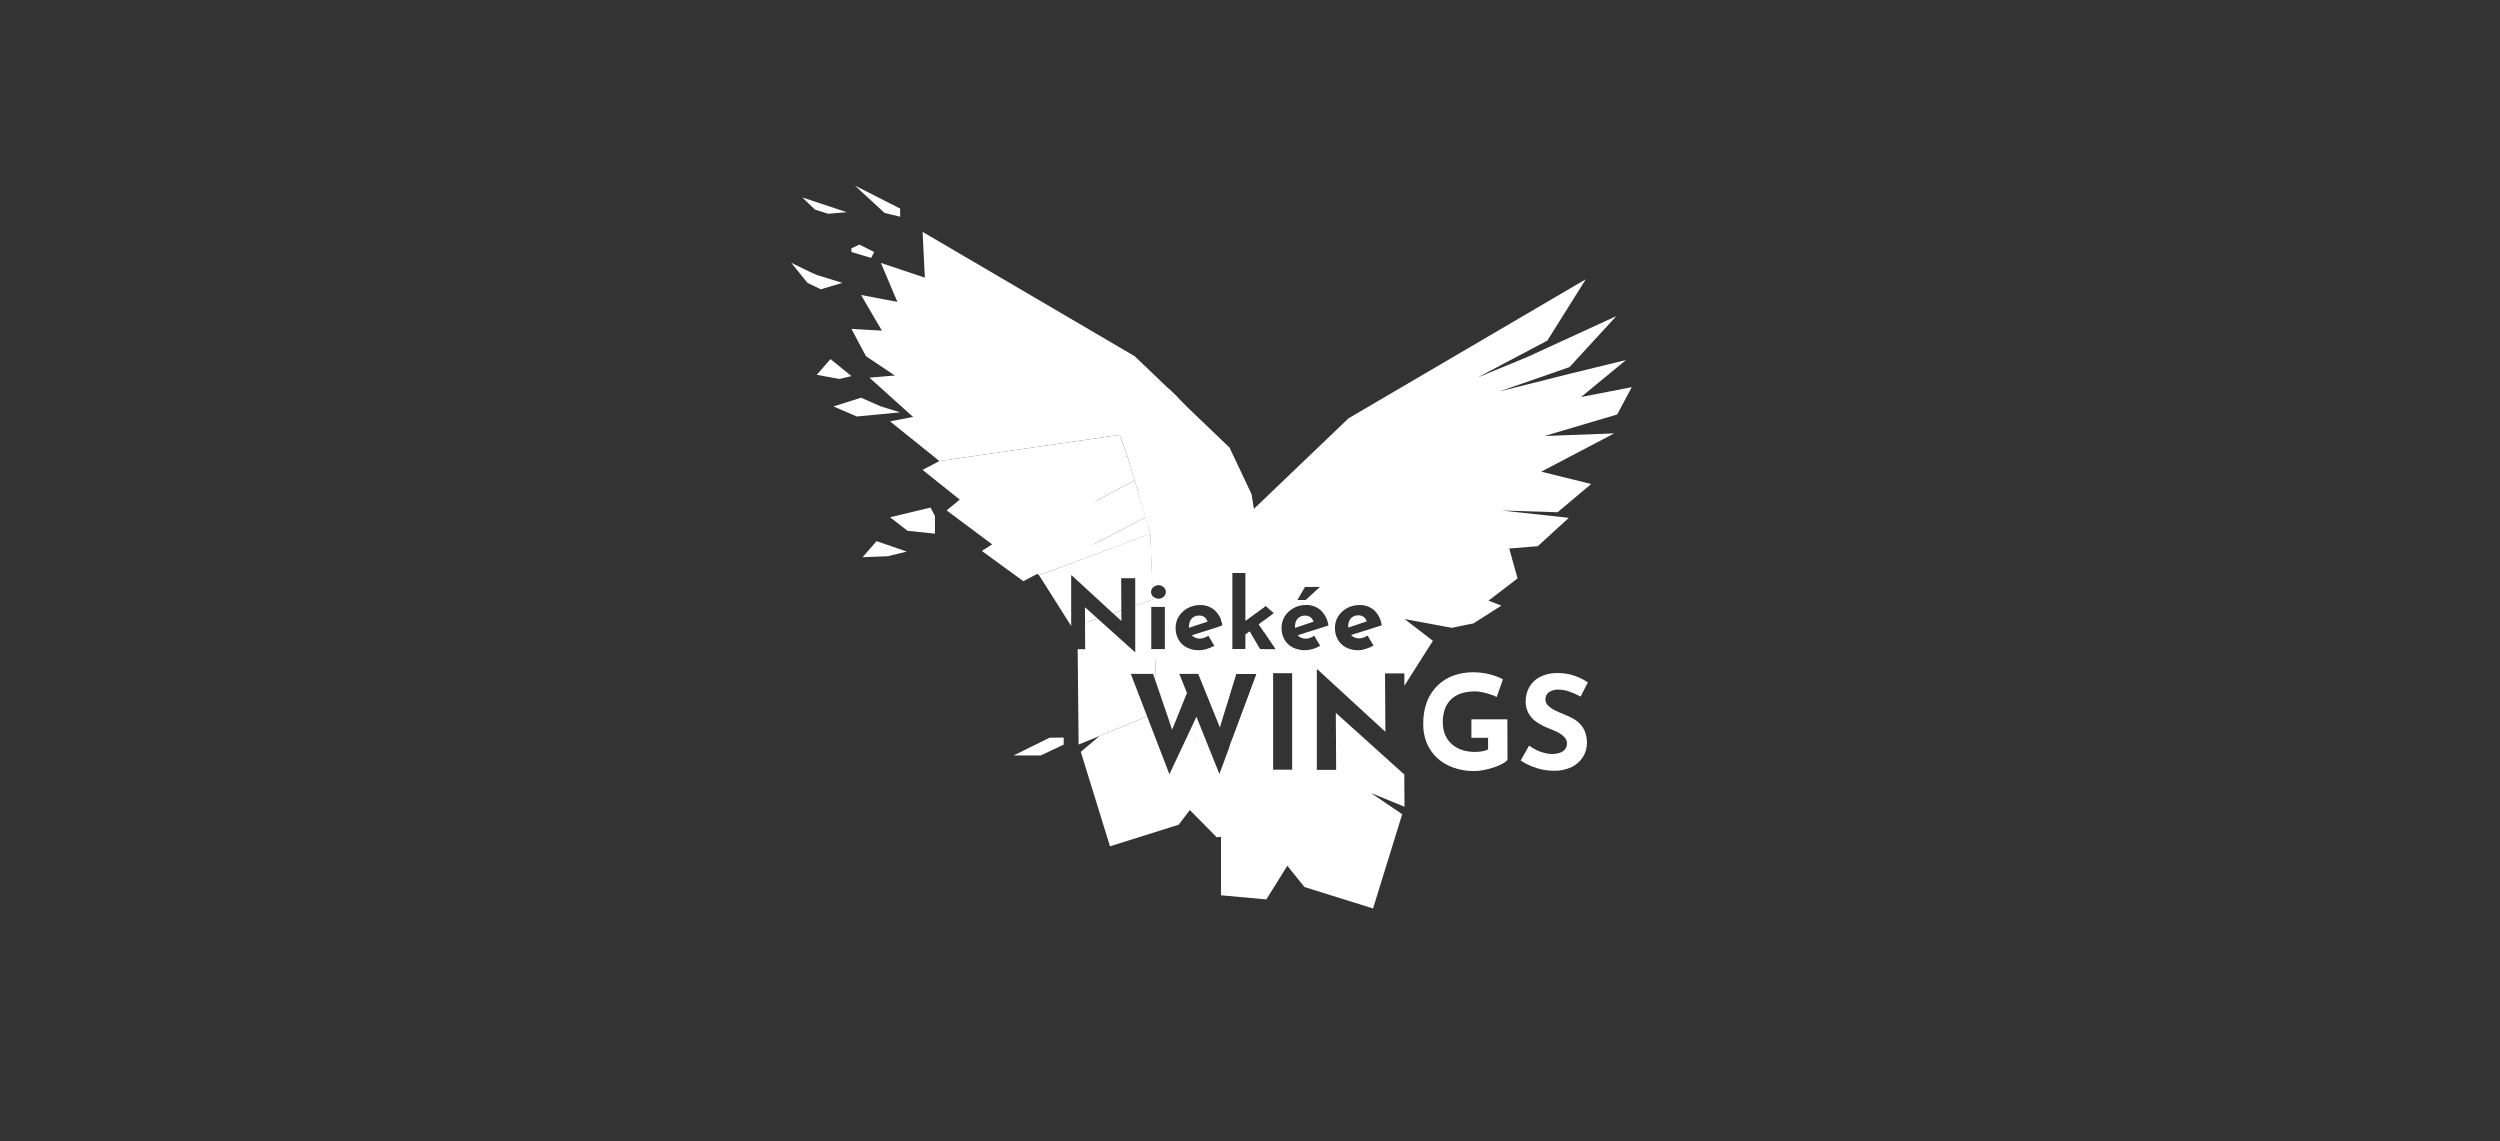 <?xml version="1.0" encoding="UTF-8"?>
<svg id="Layer_1" data-name="Layer 1" xmlns="http://www.w3.org/2000/svg" viewBox="0 0 350.5 159.97">
  <rect x="0" y="0" width="350.5" height="159.97" fill="#333333" stroke="none"/>
  <defs>
    <style>
      .cls-1 {
        fill: none;
      }

      .cls-1, .cls-2 {
        stroke-width: 0px;
      }

      .cls-2 {
        fill: #fff;
      }
    </style>
  </defs>
  <g id="Layer_1-2" data-name="Layer 1-2">
    <path class="cls-2" d="M184.16,87.15c-.07-.21-.2-.41-.37-.57-.23-.19-.53-.29-.83-.27-.27-.01-.52.06-.74.19-.22.13-.39.32-.5.54-.11.26-.17.55-.17.84h.02v.15l2.59-.88ZM184.16,87.15c-.07-.21-.2-.41-.37-.57-.23-.19-.53-.29-.83-.27-.27-.01-.52.06-.74.19-.22.13-.39.32-.5.54-.11.26-.17.55-.17.84h.02v.15l2.59-.88ZM184.16,87.15c-.07-.21-.2-.41-.37-.57-.23-.19-.53-.29-.83-.27-.27-.01-.52.06-.74.19-.22.13-.39.32-.5.54-.11.26-.17.55-.17.84h.02v.15l2.59-.88ZM191.25,86.54c-.23-.19-.53-.29-.83-.27-.26,0-.52.06-.74.19-.21.13-.38.32-.49.54-.12.27-.18.55-.17.84v.15l2.6-.87c-.07-.22-.2-.42-.37-.58ZM191.25,86.54c-.23-.19-.53-.29-.83-.27-.26,0-.52.06-.74.19-.21.13-.38.32-.49.54-.12.27-.18.55-.17.84v.15l2.6-.87c-.07-.22-.2-.42-.37-.58ZM184.16,87.15c-.07-.21-.2-.41-.37-.57-.23-.19-.53-.29-.83-.27-.27-.01-.52.06-.74.19-.22.13-.39.32-.5.54-.11.26-.17.55-.17.84h.02v.15l2.59-.88ZM184.16,87.15c-.07-.21-.2-.41-.37-.57-.23-.19-.53-.29-.83-.27-.27-.01-.52.06-.74.19-.22.13-.39.32-.5.54-.11.26-.17.55-.17.84h.02v.15l2.59-.88ZM191.25,86.54c-.23-.19-.53-.29-.83-.27-.26,0-.52.06-.74.19-.21.13-.38.32-.49.54-.12.27-.18.55-.17.84v.15l2.6-.87c-.07-.22-.2-.42-.37-.58ZM191.25,86.54c-.23-.19-.53-.29-.83-.27-.26,0-.52.06-.74.19-.21.13-.38.32-.49.54-.12.27-.18.55-.17.84v.15l2.6-.87c-.07-.22-.2-.42-.37-.58ZM184.16,87.15c-.07-.21-.2-.41-.37-.57-.23-.19-.53-.29-.83-.27-.27-.01-.52.06-.74.19-.22.13-.39.32-.5.54-.11.26-.17.55-.17.84h.02v.15l2.59-.88ZM184.16,87.15c-.07-.21-.2-.41-.37-.57-.23-.19-.53-.29-.83-.27-.27-.01-.52.06-.74.19-.22.13-.39.32-.5.54-.11.26-.17.55-.17.84h.02v.15l2.59-.88ZM191.25,86.54c-.23-.19-.53-.29-.83-.27-.26,0-.52.06-.74.19-.21.13-.38.32-.49.54-.12.27-.18.55-.17.84v.15l2.6-.87c-.07-.22-.2-.42-.37-.58ZM191.25,86.54c-.23-.19-.53-.29-.83-.27-.26,0-.52.06-.74.19-.21.13-.38.32-.49.54-.12.27-.18.55-.17.84v.15l2.6-.87c-.07-.22-.2-.42-.37-.58ZM184.16,87.15c-.07-.21-.2-.41-.37-.57-.23-.19-.53-.29-.83-.27-.27-.01-.52.06-.74.19-.22.13-.39.32-.5.54-.11.26-.17.55-.17.84h.02v.15l2.59-.88ZM184.16,87.15c-.07-.21-.2-.41-.37-.57-.23-.19-.53-.29-.83-.27-.27-.01-.52.06-.74.19-.22.13-.39.32-.5.54-.11.26-.17.55-.17.84h.02v.15l2.59-.88ZM191.25,86.54c-.23-.19-.53-.29-.83-.27-.26,0-.52.06-.74.19-.21.13-.38.32-.49.54-.12.27-.18.55-.17.84v.15l2.6-.87c-.07-.22-.2-.42-.37-.58ZM191.25,86.54c-.23-.19-.53-.29-.83-.27-.26,0-.52.06-.74.19-.21.13-.38.32-.49.54-.12.27-.18.55-.17.84v.15l2.6-.87c-.07-.22-.2-.42-.37-.58ZM184.16,87.15c-.07-.21-.2-.41-.37-.57-.23-.19-.53-.29-.83-.27-.27-.01-.52.06-.74.19-.22.13-.39.32-.5.54-.11.26-.17.55-.17.84h.02v.15l2.59-.88ZM228.77,54.28l-7.36,1.43.27-.06,6.28-5.17-7.92,1.93-9.85,2.48,9.85-3.42,6.57-7.15-12.52,5.75-6.94,2.86,9.79-5.18,5.39-8.6-33.27,19.5-13.27,12.7-.08.07-3.09,6.53-1.45,8.87c.11.28.19.58.23.88l-.39.12-.47,2.84.65,2.08.74,6.22,1.36-4.47h2.87l-3.4,9.13-.25.67-.12.34v.03l.04.74,2.09,10.49-3.34.58v9.05l6.36.58,2.94-4.72,2.4,2.98,9.62,3.01,4.09-13.22-4.4-2.98,4.72,1.94-.03-4.62h-.11l-9.49-8.55.05,8h-2.71v-14.07h.11l9.5,8.73-.05-8.19h2.71v1.74l4-6.31-3.97-3.05,6.61,1.23,3.05-.62,3.91-2.49-1.8-.7,4.07-3.12-1.17-4.19,4-.32,4.36-3.98-9.45-1.03,7.87.25,4.71-3.96-7-1.73,10.23-5.37-9.78.37,10.2-3.02,2.04-3.83ZM182.96,82.29h2.09l-2,1.83h-1.15l1.06-1.83ZM176.64,91.02l-1.45-2.48h-.01l-.55.41v2.06h-1.88v-10.68h1.88v6.68l2.65-1.94h.02s.14-.11.14-.11l1.14,1.01-1.29.96-.02.02-.77.58v.02s.79,1.16.79,1.16l1.55,2.31h-2.2ZM181.16,107.91h-2.67v-13.53h2.67v13.53ZM182.3,89.35c.25.13.5.19.78.19.22,0,.42-.03.61-.11h-.01c.2-.08.4-.18.57-.3l.84,1.41c-.32.19-.66.34-1.02.44-.34.11-.69.17-1.04.18-.63.02-1.26-.12-1.83-.41-.48-.25-.87-.64-1.14-1.12-.27-.49-.39-1.05-.39-1.62-.01-.57.16-1.13.46-1.62.31-.47.73-.86,1.23-1.14.53-.29,1.12-.43,1.72-.43.76-.03,1.51.24,2.09.74.59.57.97,1.32,1.08,2.13l-4.31,1.37c.11.12.22.22.36.29ZM189.77,89.31c.24.13.5.19.78.19.2,0,.41-.04.6-.11.2-.07.4-.17.58-.29l.84,1.41c-.32.18-.67.33-1.02.44-.33.12-.67.19-1.03.21h0c-.64.03-1.27-.11-1.83-.4-.48-.25-.89-.64-1.14-1.12-.28-.5-.4-1.06-.39-1.62,0-.57.14-1.14.46-1.62.31-.48.73-.87,1.23-1.14.53-.29,1.12-.43,1.72-.43.75-.03,1.49.22,2.07.71.59.56.97,1.32,1.08,2.13l-4.3,1.36c.1.12.22.21.35.28ZM190.42,86.27c-.26,0-.52.06-.74.19-.21.13-.38.32-.49.54-.12.27-.18.55-.17.84v.15l2.6-.87c-.07-.22-.2-.42-.37-.58-.23-.19-.53-.29-.83-.27ZM182.96,86.31c-.27-.01-.52.06-.74.19-.22.13-.39.32-.5.54-.11.26-.17.55-.17.84h.02v.15l2.59-.88c-.07-.21-.2-.41-.37-.57-.23-.19-.53-.29-.83-.27ZM184.16,87.15c-.07-.21-.2-.41-.37-.57-.23-.19-.53-.29-.83-.27-.27-.01-.52.06-.74.19-.22.13-.39.32-.5.54-.11.26-.17.55-.17.84h.02v.15l2.59-.88ZM191.25,86.54c-.23-.19-.53-.29-.83-.27-.26,0-.52.06-.74.19-.21.13-.38.32-.49.54-.12.27-.18.55-.17.84v.15l2.6-.87c-.07-.22-.2-.42-.37-.58ZM191.25,86.54c-.23-.19-.53-.29-.83-.27-.26,0-.52.06-.74.19-.21.13-.38.32-.49.54-.12.27-.18.55-.17.84v.15l2.6-.87c-.07-.22-.2-.42-.37-.58ZM184.16,87.15c-.07-.21-.2-.41-.37-.57-.23-.19-.53-.29-.83-.27-.27-.01-.52.06-.74.19-.22.13-.39.32-.5.54-.11.26-.17.55-.17.84h.02v.15l2.59-.88ZM184.16,87.15c-.07-.21-.2-.41-.37-.57-.23-.19-.53-.29-.83-.27-.27-.01-.52.06-.74.19-.22.13-.39.32-.5.54-.11.26-.17.55-.17.84h.02v.15l2.59-.88ZM191.25,86.54c-.23-.19-.53-.29-.83-.27-.26,0-.52.06-.74.19-.21.13-.38.32-.49.54-.12.27-.18.55-.17.84v.15l2.6-.87c-.07-.22-.2-.42-.37-.58ZM191.25,86.54c-.23-.19-.53-.29-.83-.27-.26,0-.52.06-.74.19-.21.13-.38.32-.49.54-.12.27-.18.55-.17.84v.15l2.6-.87c-.07-.22-.2-.42-.37-.58ZM184.16,87.15c-.07-.21-.2-.41-.37-.57-.23-.19-.53-.29-.83-.27-.27-.01-.52.06-.74.19-.22.13-.39.32-.5.54-.11.26-.17.55-.17.84h.02v.15l2.59-.88ZM184.16,87.15c-.07-.21-.2-.41-.37-.57-.23-.19-.53-.29-.83-.27-.27-.01-.52.06-.74.19-.22.13-.39.32-.5.54-.11.26-.17.55-.17.84h.02v.15l2.59-.88ZM191.25,86.54c-.23-.19-.53-.29-.83-.27-.26,0-.52.06-.74.19-.21.13-.38.32-.49.54-.12.27-.18.55-.17.84v.15l2.6-.87c-.07-.22-.2-.42-.37-.58ZM191.25,86.54c-.23-.19-.53-.29-.83-.27-.26,0-.52.06-.74.19-.21.13-.38.32-.49.54-.12.27-.18.55-.17.84v.15l2.6-.87c-.07-.22-.2-.42-.37-.58ZM184.16,87.15c-.07-.21-.2-.41-.37-.57-.23-.19-.53-.29-.83-.27-.27-.01-.52.06-.74.19-.22.13-.39.32-.5.54-.11.26-.17.55-.17.84h.02v.15l2.59-.88ZM184.16,87.15c-.07-.21-.2-.41-.37-.57-.23-.19-.53-.29-.83-.27-.27-.01-.52.06-.74.19-.22.13-.39.32-.5.54-.11.26-.17.55-.17.84h.02v.15l2.59-.88ZM184.16,87.15c-.07-.21-.2-.41-.37-.57-.23-.19-.53-.29-.83-.27-.27-.01-.52.06-.74.19-.22.13-.39.32-.5.54-.11.26-.17.55-.17.84h.02v.15l2.59-.88Z"/>
    <polygon class="cls-2" points="167.74 100.49 169.3 104.38 169.27 104.39 169.24 104.43 169.23 104.43 166.67 102.77 166.69 102.73 167.74 100.49"/>
    <path class="cls-2" d="M168.93,86.57c-.23-.19-.53-.29-.83-.27-.26,0-.52.06-.74.19-.22.13-.39.32-.5.54-.11.27-.17.55-.17.84,0,.05,0,.1,0,.15l2.61-.87c-.07-.22-.21-.43-.38-.58ZM168.93,86.57c-.23-.19-.53-.29-.83-.27-.26,0-.52.06-.74.19-.22.13-.39.32-.5.54-.11.27-.17.55-.17.84,0,.05,0,.1,0,.15l2.61-.87c-.07-.22-.21-.43-.38-.58ZM168.93,86.57c-.23-.19-.53-.29-.83-.27-.26,0-.52.06-.74.19-.22.13-.39.32-.5.54-.11.27-.17.55-.17.84,0,.05,0,.1,0,.15l2.61-.87c-.07-.22-.21-.43-.38-.58ZM168.93,86.57c-.23-.19-.53-.29-.83-.27-.26,0-.52.06-.74.19-.22.13-.39.32-.5.54-.11.27-.17.55-.17.84,0,.05,0,.1,0,.15l2.61-.87c-.07-.22-.21-.43-.38-.58ZM168.93,86.57c-.23-.19-.53-.29-.83-.27-.26,0-.52.06-.74.19-.22.13-.39.32-.5.54-.11.27-.17.55-.17.84,0,.05,0,.1,0,.15l2.61-.87c-.07-.22-.21-.43-.38-.58ZM168.93,86.57c-.23-.19-.53-.29-.83-.27-.26,0-.52.06-.74.19-.22.13-.39.32-.5.54-.11.27-.17.55-.17.84,0,.05,0,.1,0,.15l2.61-.87c-.07-.22-.21-.43-.38-.58ZM168.93,86.57c-.23-.19-.53-.29-.83-.27-.26,0-.52.06-.74.19-.22.13-.39.32-.5.54-.11.27-.17.55-.17.84,0,.05,0,.1,0,.15l2.61-.87c-.07-.22-.21-.43-.38-.58ZM168.93,86.57c-.23-.19-.53-.29-.83-.27-.26,0-.52.06-.74.19-.22.13-.39.32-.5.54-.11.27-.17.55-.17.84,0,.05,0,.1,0,.15l2.61-.87c-.07-.22-.21-.43-.38-.58ZM168.93,86.57c-.23-.19-.53-.29-.83-.27-.26,0-.52.06-.74.19-.22.13-.39.32-.5.54-.11.27-.17.55-.17.84,0,.05,0,.1,0,.15l2.61-.87c-.07-.22-.21-.43-.38-.58ZM168.93,86.57c-.23-.19-.53-.29-.83-.27-.26,0-.52.06-.74.19-.22.13-.39.32-.5.54-.11.27-.17.55-.17.84,0,.05,0,.1,0,.15l2.61-.87c-.07-.22-.21-.43-.38-.58ZM168.93,86.57c-.23-.19-.53-.29-.83-.27-.26,0-.52.06-.74.19-.22.13-.39.32-.5.54-.11.27-.17.55-.17.84,0,.05,0,.1,0,.15l2.61-.87c-.07-.22-.21-.43-.38-.58ZM168.93,86.57c-.23-.19-.53-.29-.83-.27-.26,0-.52.06-.74.19-.22.13-.39.32-.5.54-.11.27-.17.55-.17.84,0,.05,0,.1,0,.15l2.61-.87c-.07-.22-.21-.43-.38-.58ZM177.28,85.07h.02v-4.08l-1.51-9.64v-.02l-.32-2.04-3.09-6.54-5.83-5.58-1.39-1.41-11-1.2.78,1.79h0s.36.81.36.81l1.66,3.81,1.09,2.93.19.64.83,2.82,1.51,5.18.67,2.29h0s.02.03.02.03l.28,7.6v.02s.01-.01.01-.01c0,0,.02-.03.03-.04.03-.04.08-.08.12-.12.2-.17.45-.27.71-.27s.51.1.7.27h.01c.38.31.43.88.11,1.26-.03.05-.07.08-.11.11-.2.17-.44.26-.7.26s-.51-.09-.71-.26c-.03-.02-.05-.04-.08-.07h0s-.02-.02-.02-.03h-.01l.02.46h0s.04,1.05.04,1.05h1.64v5.91h-1.42s.19,4.67.19,4.67v.02s1.78,5.21,1.78,5.21v.03s.81.53.81.53l.02-.03,1.72-4.28-1.07-2.67h2.65l3.04,7.51.92-3.04,1.36-4.46h0s2.88-.01,2.88-.01l-3.39,9.12.9-.2,3.58.63.02-13.01h-.65l-1.45-2.48h-.01l-.55.41v2.06h-1.88v-10.68h1.88v6.68l2.65-1.94ZM169.22,90.98c-.34.11-.69.17-1.03.18h-.01c-.64.03-1.27-.11-1.83-.4-.48-.25-.88-.64-1.14-1.12-.27-.5-.4-1.06-.39-1.62,0-.57.15-1.14.46-1.62.31-.48.73-.87,1.23-1.14.53-.29,1.12-.43,1.72-.43.77-.03,1.51.24,2.09.74.37.35.66.78.85,1.25.11.28.19.58.23.88l-.39.12-3.91,1.25c.1.11.22.2.34.27.25.13.51.19.78.19.22,0,.41-.04.61-.11.19-.07.39-.17.58-.29l.84,1.41c-.33.18-.67.33-1.03.44ZM168.93,86.57c-.23-.19-.53-.29-.83-.27-.26,0-.52.06-.74.19-.22.13-.39.32-.5.54-.11.27-.17.55-.17.84,0,.05,0,.1,0,.15l2.61-.87c-.07-.22-.21-.43-.38-.58ZM168.93,86.57c-.23-.19-.53-.29-.83-.27-.26,0-.52.06-.74.19-.22.13-.39.32-.5.54-.11.27-.17.55-.17.84,0,.05,0,.1,0,.15l2.61-.87c-.07-.22-.21-.43-.38-.58ZM168.93,86.57c-.23-.19-.53-.29-.83-.27-.26,0-.52.06-.74.19-.22.13-.39.32-.5.54-.11.27-.17.55-.17.84,0,.05,0,.1,0,.15l2.61-.87c-.07-.22-.21-.43-.38-.58ZM168.93,86.57c-.23-.19-.53-.29-.83-.27-.26,0-.52.06-.74.19-.22.13-.39.32-.5.54-.11.27-.17.55-.17.84,0,.05,0,.1,0,.15l2.61-.87c-.07-.22-.21-.43-.38-.58ZM168.93,86.57c-.23-.19-.53-.29-.83-.27-.26,0-.52.06-.74.19-.22.13-.39.32-.5.54-.11.27-.17.55-.17.84,0,.05,0,.1,0,.15l2.61-.87c-.07-.22-.21-.43-.38-.58ZM168.93,86.57c-.23-.19-.53-.29-.83-.27-.26,0-.52.06-.74.19-.22.13-.39.32-.5.54-.11.27-.17.55-.17.84,0,.05,0,.1,0,.15l2.61-.87c-.07-.22-.21-.43-.38-.58ZM168.93,86.57c-.23-.19-.53-.29-.83-.27-.26,0-.52.06-.74.19-.22.13-.39.32-.5.54-.11.27-.17.55-.17.84,0,.05,0,.1,0,.15l2.61-.87c-.07-.22-.21-.43-.38-.58ZM168.93,86.57c-.23-.19-.53-.29-.83-.27-.26,0-.52.06-.74.19-.22.13-.39.32-.5.54-.11.27-.17.55-.17.84,0,.05,0,.1,0,.15l2.61-.87c-.07-.22-.21-.43-.38-.58ZM168.93,86.57c-.23-.19-.53-.29-.83-.27-.26,0-.52.06-.74.19-.22.13-.39.32-.5.54-.11.27-.17.55-.17.84,0,.05,0,.1,0,.15l2.61-.87c-.07-.22-.21-.43-.38-.58ZM168.93,86.57c-.23-.19-.53-.29-.83-.27-.26,0-.52.06-.74.19-.22.13-.39.32-.5.54-.11.27-.17.55-.17.84,0,.05,0,.1,0,.15l2.61-.87c-.07-.22-.21-.43-.38-.58ZM177.27,86.95l-.77.58v.02s.79,1.16.79,1.16v-1.78l-.02.02ZM168.93,86.57c-.23-.19-.53-.29-.83-.27-.26,0-.52.06-.74.19-.22.13-.39.32-.5.54-.11.27-.17.55-.17.84,0,.05,0,.1,0,.15l2.61-.87c-.07-.22-.21-.43-.38-.58Z"/>
    <polygon class="cls-2" points="172.54 104.27 177.27 104.03 177.21 116.8 171.21 117.32 170.58 117.38 166.82 113.57 165.24 111.96 169.24 104.43 169.26 104.43 169.32 104.43 170.96 108.51 172.41 104.61 172.54 104.27"/>
    <polygon class="cls-2" points="169.3 104.38 169.32 104.43 169.26 104.43 169.24 104.43 169.27 104.39 169.3 104.38"/>
    <polygon class="cls-2" points="177.27 104.03 172.54 104.27 172.79 103.6 173.69 103.4 177.27 104.03"/>
    <polygon class="cls-2" points="169.3 104.38 169.32 104.43 169.26 104.43 169.24 104.43 169.27 104.39 169.3 104.38"/>
    <polygon class="cls-2" points="177.27 104.03 172.54 104.27 172.79 103.6 173.69 103.4 177.27 104.03"/>
    <polygon class="cls-2" points="161.27 74.86 145.68 80.65 144.27 79.56 148.63 78.07 153.54 76.22 160.62 72.52 161.27 74.86"/>
    <polygon class="cls-2" points="165.17 55.76 131.86 57.7 124.79 59.08 131.7 64.64 156.96 60.97 165.17 55.76"/>
    <polygon class="cls-2" points="163.92 54.56 126.45 52.55 121.9 52.95 131.28 61.4 156.7 56.92 165.17 55.76 163.92 54.56"/>
    <polygon class="cls-2" points="157.47 52.95 126.47 46.53 119.37 46.11 121.41 49.94 126.91 53.62 158.44 54.27 163.92 54.56 157.47 52.95"/>
    <polygon class="cls-2" points="152.11 85.13 153.88 86.72 153.38 86.9 152.13 87.33 152.12 87.33 152.11 85.13"/>
    <path class="cls-2" d="M161.65,84.03h0s-.03.02-.03.02l-2.46.85v-3.84h-1.97l.02,4.51-1.16.4h-.01s-.01.01-.01.01l-5.77-5.31h-.08v7.1l-4.5-7.12,15.57-5.81h0s.04-.02.04-.02l.29,7.61s-.02.03-.03.04c0,0,0,.01-.01.01-.1.15-.17.33-.16.52,0,.22.08.42.21.57h0s.01.01.01.01c0,.01.01.02.02.02l.02.43Z"/>
    <polygon class="cls-2" points="157.22 87.06 156.04 85.98 156.05 85.97 157.21 85.57 157.22 87.06"/>
    <polygon class="cls-2" points="162.08 95.69 162.07 95.67 161.66 94.48 158.54 94.48 160.83 100.44 154.16 103.18 151.22 104.39 151.09 91.02 152.14 91.02 152.12 87.33 152.13 87.33 152.13 87.32 153.38 86.9 153.89 86.73 159.11 91.42 159.11 91.43 159.16 91.43 159.16 84.89 161.62 84.04 161.65 84.03 161.65 84.04 161.69 85.09 161.41 85.09 161.41 91 161.91 91 161.91 91.01 162.08 95.69"/>
    <polygon class="cls-2" points="156.96 60.97 131.7 64.64 129.35 65.88 135.95 71.16 158.05 63.9 156.96 60.97"/>
    <polygon class="cls-2" points="159.08 67.35 153.84 70.15 139.62 75.98 137.65 77.24 143.47 81.48 160.62 72.52 159.08 67.35"/>
    <polygon class="cls-2" points="158.05 63.9 136.45 68.47 132.72 71.56 140.42 77.31 159.08 67.35 158.05 63.9"/>
    <polygon class="cls-2" points="129.35 32.51 159.08 49.94 155.89 49.09 129.75 40.7 129.35 32.51"/>
    <polygon class="cls-2" points="131.21 39.45 123.5 36.86 126.45 43.83 158.44 54.27 165.17 55.76 159.08 49.94 131.21 39.45"/>
    <polygon class="cls-2" points="120.72 41.36 128.11 42.76 165.17 55.76 154.17 54.56 124.65 48.09 120.72 41.36"/>
    <polygon class="cls-2" points="126.2 30.38 124.02 29.86 119.86 26.02 126.2 29.24 126.2 30.38"/>
    <polygon class="cls-2" points="131.08 72.35 131.08 74.82 127.24 74.42 124.79 72.52 130.46 71.16 131.08 72.35"/>
    <polygon class="cls-2" points="122.56 35.33 120.48 34.29 119.37 34.81 119.37 35.33 122.13 36.16 122.56 35.33"/>
    <path class="cls-2" d="M118.09,39.66l-3.01.9-1.87-.9-2.28-2.82s3.27,1.62,3.59,1.71,3.58,1.11,3.58,1.11h0Z"/>
    <polygon class="cls-2" points="114.26 29.39 116.12 29.97 118.72 29.75 112.48 27.68 114.26 29.39"/>
    <polygon class="cls-2" points="123.5 56.98 120.72 55.76 116.85 56.98 120.12 58.39 126.2 57.81 123.5 56.98"/>
    <polygon class="cls-2" points="119.37 52.73 117.68 53.13 114.51 52.55 116.43 50.34 119.37 52.73"/>
    <polygon class="cls-2" points="149.13 104.39 145.9 105.92 142.1 105.92 147.16 103.42 149.13 103.41 149.13 104.39"/>
    <polygon class="cls-2" points="122.89 75.87 120.93 78.12 124.47 77.98 127.13 77.33 122.89 75.87"/>
    <polygon class="cls-2" points="163.86 100.93 163.85 100.9 164.68 101.43 164.67 101.46 164.33 102.31 163.86 100.93"/>
    <polygon class="cls-2" points="169.27 104.39 169.26 104.43 167.59 112.56 166.82 113.57 165.24 115.63 155.62 118.65 151.53 105.41 154.16 103.18 154.17 103.17 160.83 100.44 163.95 108.55 166.67 102.77 166.69 102.73 169.27 104.39"/>
    <polygon class="cls-2" points="153.88 86.72 153.9 86.72 153.89 86.73 153.88 86.72"/>
    <path class="cls-1" d="M172.54,104.27l-.12.34"/>
    <path class="cls-2" d="M211.33,106.57c-.22.22-.47.4-.75.54-.38.19-.78.36-1.18.49-.45.15-.91.27-1.37.36-.43.09-.88.14-1.32.14-1.01.02-2.02-.15-2.98-.49-.84-.3-1.61-.76-2.26-1.36-.62-.58-1.11-1.29-1.44-2.07-.34-.83-.5-1.71-.49-2.61-.03-1.11.15-2.21.54-3.25.34-.86.86-1.64,1.53-2.28.64-.6,1.4-1.06,2.23-1.35.85-.29,1.74-.44,2.64-.44.81,0,1.61.09,2.39.29.64.16,1.26.39,1.84.7l-.87,2.48c-.28-.15-.58-.27-.88-.36-.37-.12-.74-.23-1.13-.31-.33-.07-.67-.11-1.01-.12-.66,0-1.32.08-1.95.28-.53.17-1.02.45-1.43.83-.39.38-.69.85-.87,1.37-.21.61-.3,1.25-.29,1.9,0,.59.1,1.18.33,1.72.21.49.53.94.93,1.3.41.36.89.64,1.42.81.59.19,1.2.28,1.81.28.35,0,.7-.03,1.05-.09.28-.04.56-.13.81-.27v-1.62h-2.34v-2.59h5.04l.02,5.72h-.02Z"/>
    <path class="cls-2" d="M221.6,97.66c-.5-.28-1.03-.51-1.57-.7-.48-.17-.99-.27-1.5-.28-.48-.03-.96.1-1.36.35-.33.24-.52.63-.5,1.04,0,.33.14.64.38.86.29.27.62.5.97.67.4.2.82.38,1.24.54.4.16.79.34,1.17.54s.73.46,1.04.76c.32.32.57.7.74,1.12.19.52.29,1.07.28,1.62,0,.68-.19,1.34-.54,1.92-.38.61-.92,1.1-1.56,1.42-.79.38-1.66.57-2.54.54-1.08,0-2.15-.22-3.14-.64-.53-.21-1.04-.48-1.51-.8l1.18-2.08c.33.24.67.44,1.04.62.36.17.74.31,1.13.41.34.09.7.14,1.05.15.33,0,.65-.05.96-.14.31-.08.59-.24.81-.47.23-.25.34-.58.32-.92,0-.27-.09-.53-.27-.74-.2-.24-.44-.45-.71-.61-.31-.19-.64-.35-.98-.48-.42-.16-.85-.35-1.29-.54-.44-.21-.86-.47-1.24-.76-.39-.31-.71-.69-.94-1.13-.25-.5-.38-1.06-.36-1.62,0-.72.18-1.42.54-2.04.36-.59.87-1.06,1.48-1.37.69-.34,1.44-.53,2.21-.54.9-.03,1.8.1,2.66.39.64.24,1.26.54,1.83.92l-1.01,1.97v.02Z"/>
  </g>
</svg>